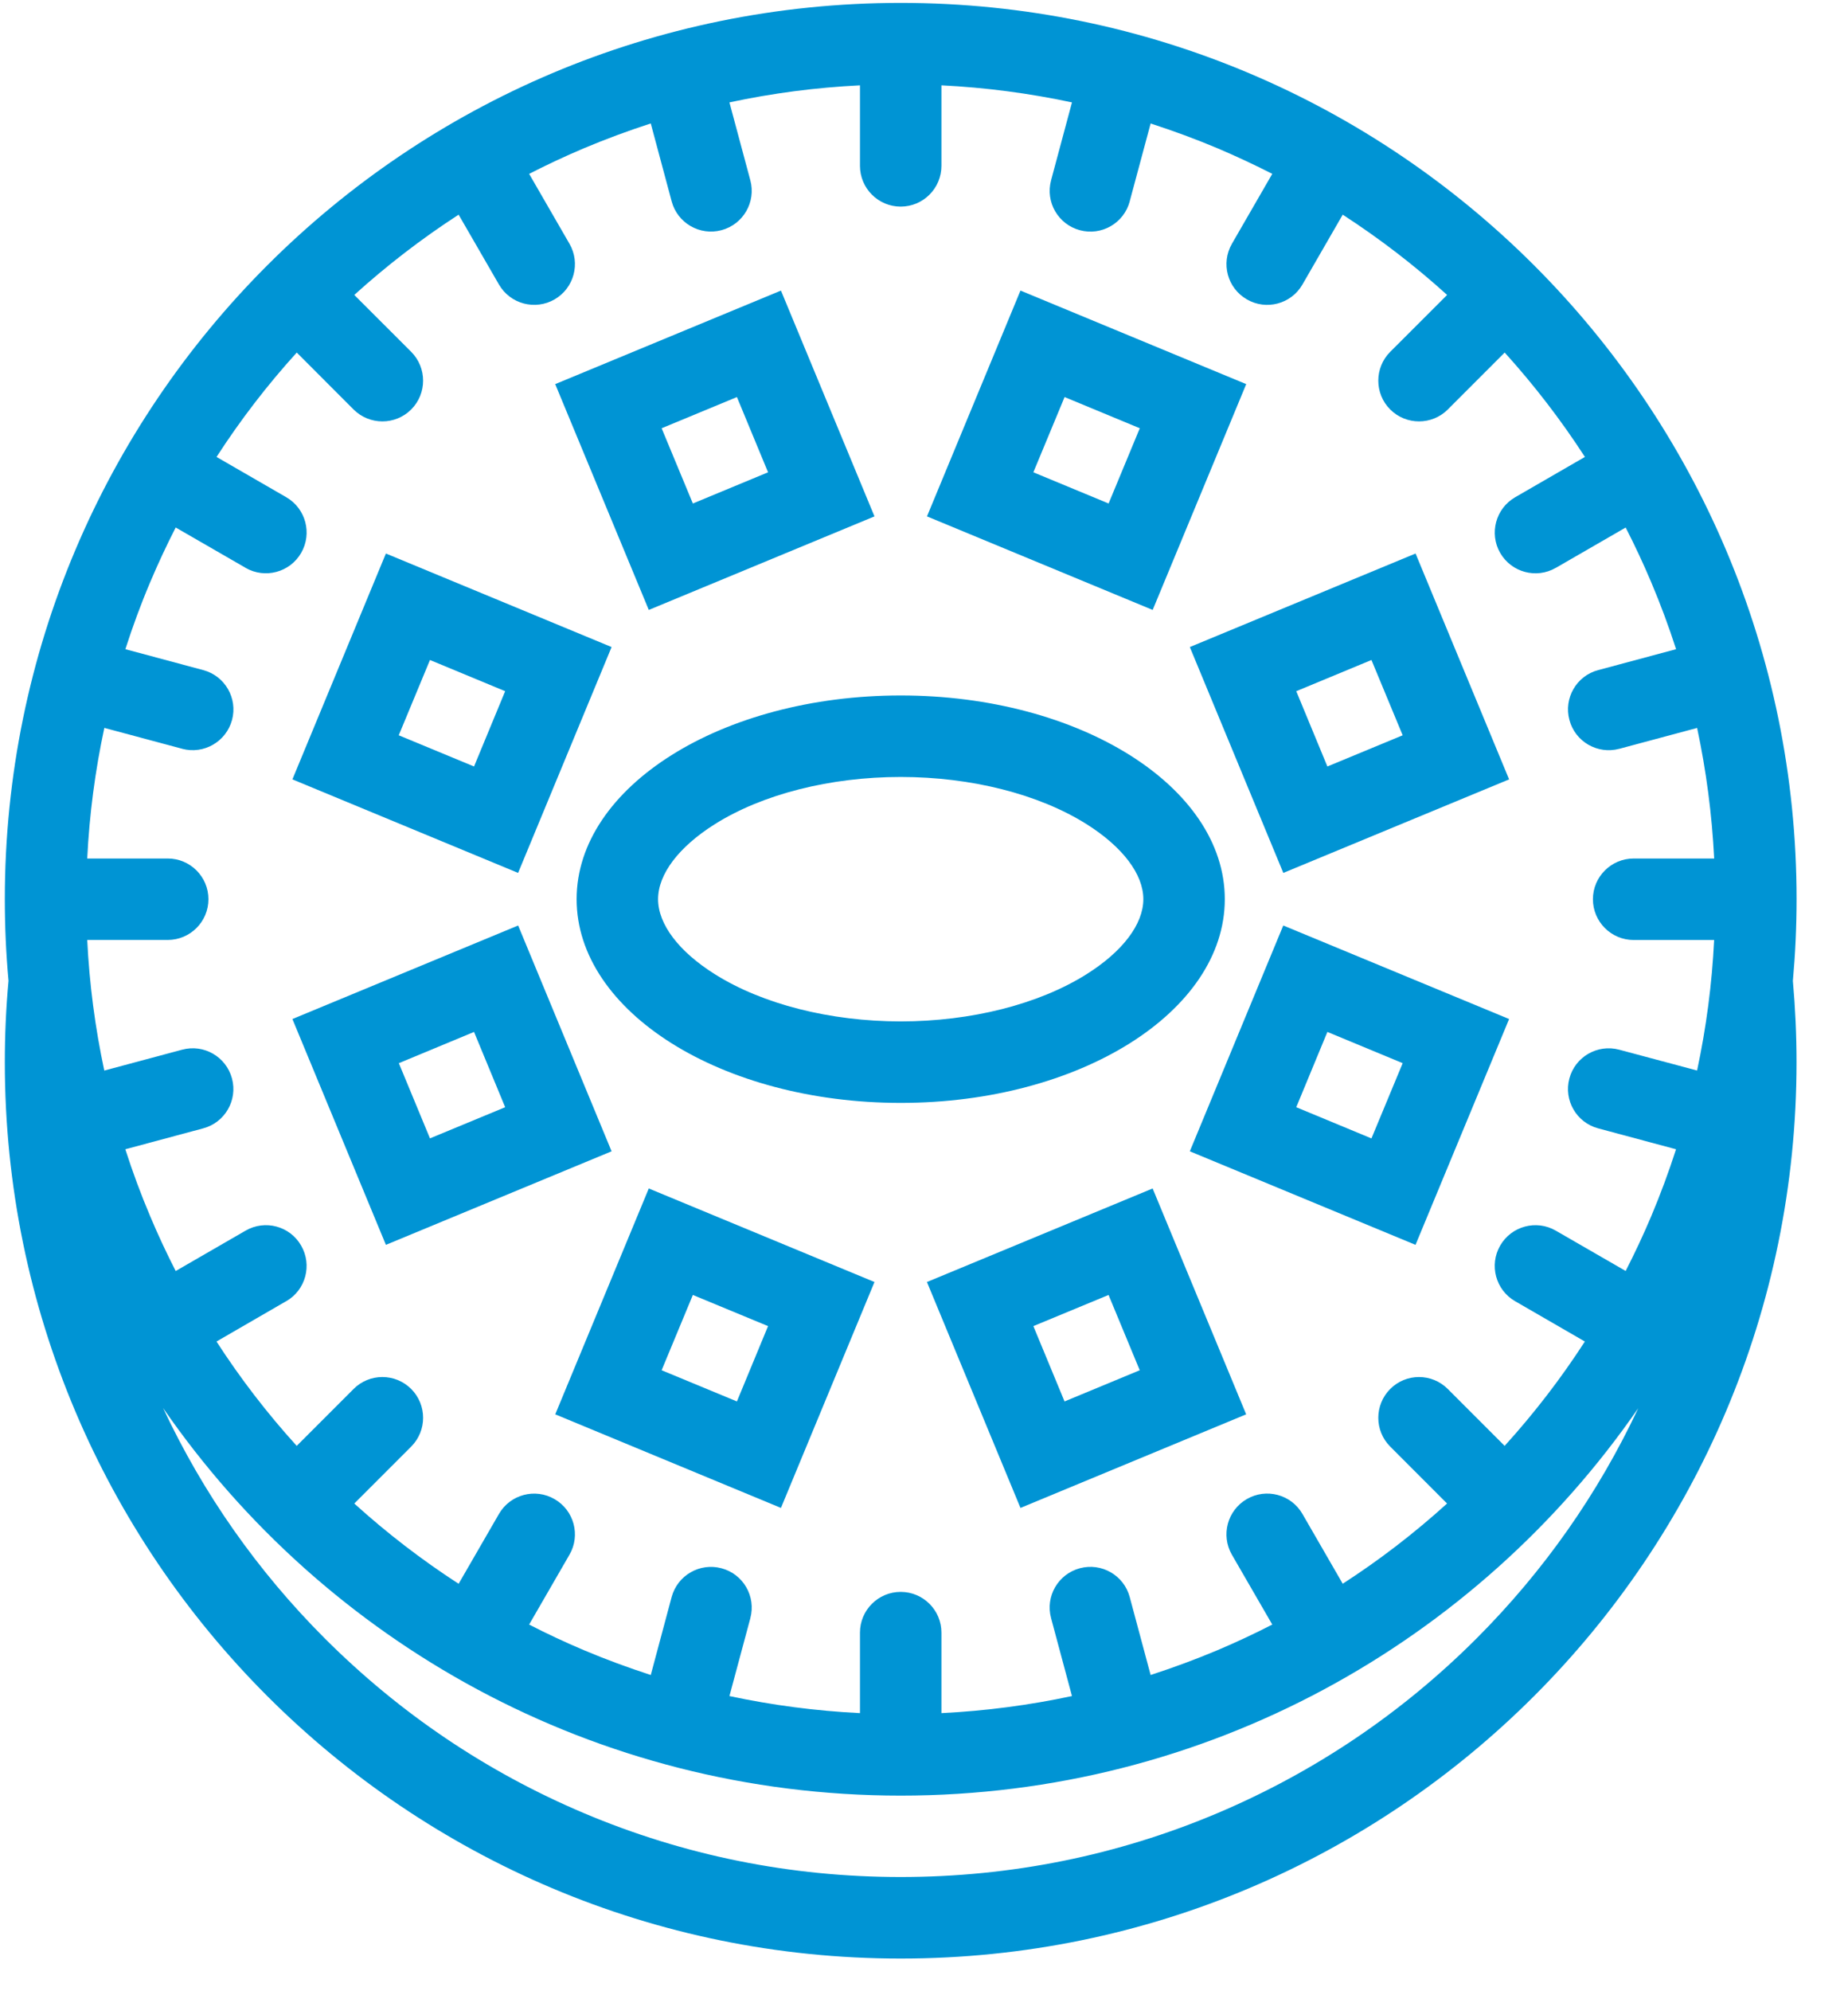 <svg viewBox="0 0 39 42" xmlns="http://www.w3.org/2000/svg" fill-rule="evenodd" clip-rule="evenodd"><g fill="#0094d4"><path d="M34.477 19.827h1.698c-.046.932-.167 1.851-.36 2.753l-1.643-.439c-.458-.123-.93.149-1.052.607-.123.458.149.93.608 1.052l1.643.441c-.154.479-.329.95-.525 1.416-.166.392-.345.774-.538 1.151l-1.474-.85c-.411-.238-.936-.097-1.174.314-.237.411-.096.937.315 1.174h.001l1.471.85c-.502.776-1.067 1.511-1.693 2.201l-1.2-1.2c-.336-.336-.879-.336-1.215 0-.335.336-.335.881 0 1.215l1.2 1.201c-.691.626-1.426 1.191-2.202 1.692l-.85-1.472c-.237-.411-.763-.552-1.174-.314-.411.238-.552.763-.315 1.174l.852 1.473c-.377.194-.761.373-1.152.539-.466.196-.938.37-1.415.525l-.441-1.643v-.001c-.123-.459-.594-.73-1.052-.608-.46.123-.732.594-.608 1.052v.001l.441 1.643c-.903.193-1.823.314-2.755.36v-1.699c0-.473-.385-.858-.86-.858-.474 0-.859.385-.859.858v1.699c-.932-.046-1.852-.167-2.755-.36l.441-1.641v-.002c.123-.459-.149-.93-.608-1.052-.458-.123-.929.148-1.053.607l-.44 1.644c-.478-.155-.95-.329-1.415-.525-.392-.166-.776-.345-1.152-.539l.851-1.473c.238-.41.097-.936-.315-1.173-.41-.238-.936-.098-1.173.313l-.851 1.473c-.775-.502-1.511-1.067-2.202-1.693l1.201-1.201c.335-.335.335-.879 0-1.215-.336-.336-.88-.336-1.216 0l-1.2 1.2c-.627-.69-1.191-1.425-1.693-2.201l1.471-.851h.002c.41-.236.551-.762.313-1.173-.236-.412-.763-.552-1.173-.314l-1.474.851c-.193-.378-.373-.761-.537-1.152-.198-.466-.372-.938-.526-1.416l1.643-.441c.459-.122.731-.594.608-1.052-.123-.459-.594-.731-1.052-.607h-.001l-1.642.44c-.193-.903-.314-1.822-.36-2.755h1.698c.475 0 .86-.385.86-.859 0-.475-.385-.859-.859-.859h-1.699c.046-.932.167-1.852.361-2.755l1.641.44.001.001c.459.122.929-.15 1.053-.608.123-.458-.149-.93-.608-1.052l-1.643-.441c.154-.478.327-.95.525-1.416.165-.391.345-.775.537-1.151l1.474.85v.001c.411.237.937.096 1.174-.315.237-.411.097-.936-.314-1.174l-1.472-.85c.502-.776 1.066-1.511 1.693-2.202l1.199 1.201c.337.335.88.335 1.216 0 .335-.336.335-.88 0-1.216l-1.201-1.2c.692-.626 1.427-1.191 2.202-1.693l.851 1.473c.237.411.763.551 1.174.314.411-.238.552-.763.314-1.174l-.851-1.474c.376-.192.76-.372 1.152-.538.466-.196.938-.371 1.415-.525l.441 1.644c.123.458.594.73 1.052.607.458-.123.731-.593.608-1.052l-.441-1.643c.903-.194 1.823-.314 2.755-.36v1.698c0 .474.385.86.859.86.475 0 .86-.386.86-.86v-1.698c.932.046 1.852.167 2.755.36l-.441 1.643v.001c-.123.458.149.929.608 1.052.458.123.929-.149 1.052-.608v-.003l.441-1.64c.477.154.949.328 1.415.524.392.167.776.346 1.152.538l-.851 1.474v.001c-.238.41-.097.936.315 1.173.41.238.936.097 1.173-.314l.001-.002.849-1.471c.776.503 1.512 1.067 2.203 1.693l-1.201 1.2c-.335.336-.335.881 0 1.216.336.335.88.335 1.216 0l.001-.002 1.199-1.199c.625.691 1.191 1.427 1.693 2.202l-1.473.851c-.41.237-.551.763-.315 1.174.238.411.764.552 1.174.314l.003-.001 1.471-.849c.193.375.372.759.538 1.151.197.465.372.937.526 1.415l-1.643.441h-.002c-.458.122-.73.594-.606 1.052.121.458.594.731 1.052.608h.002l1.641-.44c.192.902.313 1.822.36 2.754h-1.699c-.474 0-.86.385-.86.859 0 .475.386.86.86.86m-3.315 14.731c-1.579 1.579-3.419 2.818-5.464 3.684-2.119.896-4.37 1.349-6.69 1.349-2.321 0-4.572-.453-6.689-1.349-2.047-.866-3.885-2.105-5.465-3.684-1.421-1.422-2.566-3.054-3.412-4.859 3.411 4.939 9.111 8.175 15.566 8.175 6.454 0 12.155-3.235 15.566-8.172-.846 1.802-1.992 3.435-3.412 4.856m6.753-15.591c0-10.442-8.466-18.906-18.907-18.906-10.442 0-18.906 8.464-18.906 18.906 0 .58.026 1.153.078 1.72-.052.566-.078 1.139-.078 1.718 0 10.441 8.464 18.906 18.906 18.906 10.441 0 18.906-8.465 18.906-18.906 0-.579-.027-1.151-.077-1.715.051-.568.078-1.142.078-1.723M22.93 20.549c-1.006.633-2.436.995-3.922.995-1.485 0-2.915-.362-3.921-.995-.762-.478-1.199-1.055-1.199-1.583s.437-1.104 1.199-1.583c1.006-.633 2.436-.995 3.921-.995 1.486 0 2.916.362 3.922.995.761.479 1.199 1.055 1.199 1.583s-.438 1.105-1.199 1.583m-3.921-5.88c-3.778 0-6.84 1.924-6.84 4.297 0 2.374 3.062 4.297 6.84 4.297 3.776 0 6.839-1.923 6.839-4.297 0-2.373-3.063-4.297-6.839-4.297"/><path d="M28.943 24.012l-1.587-.658.657-1.588 1.589.659-.659 1.587zm-1.861-4.491l-1.972 4.763 4.763 1.973 1.975-4.763-4.766-1.973zM15.552 29.56l-1.589-.658.659-1.588 1.587.657-.657 1.589zm-1.86-4.492l-1.974 4.764 4.763 1.974 1.974-4.765-4.763-1.973zM23.396 10.62l-1.588-.658.659-1.587 1.587.658-.658 1.587zm-1.86-4.491l-1.973 4.763 4.763 1.973 1.974-4.763-4.764-1.973zM22.466 29.56l-.658-1.589 1.587-.657.658 1.588-1.587.658zm1.859-4.492l-4.763 1.973 1.974 4.765 4.763-1.974-1.974-4.764zM14.622 10.62l-.659-1.587 1.589-.658.657 1.587-1.587.658zm1.859-4.491l-4.764 1.973 1.975 4.763 4.763-1.973-1.974-4.763zM10.004 16.167l-1.589-.658.659-1.588 1.587.658-.657 1.588zm-1.86-4.492l-1.973 4.764 4.763 1.973 1.973-4.764-4.763-1.973zM28.013 16.167l-.657-1.588 1.587-.658.659 1.588-1.589.658zm1.861-4.492l-4.764 1.973 1.973 4.764 4.765-1.973-1.974-4.764zM9.074 24.011l-.657-1.586 1.587-.659.657 1.588-1.587.657zm1.861-4.49l-4.764 1.973 1.973 4.763 4.763-1.973-1.972-4.763z"/></g></svg>